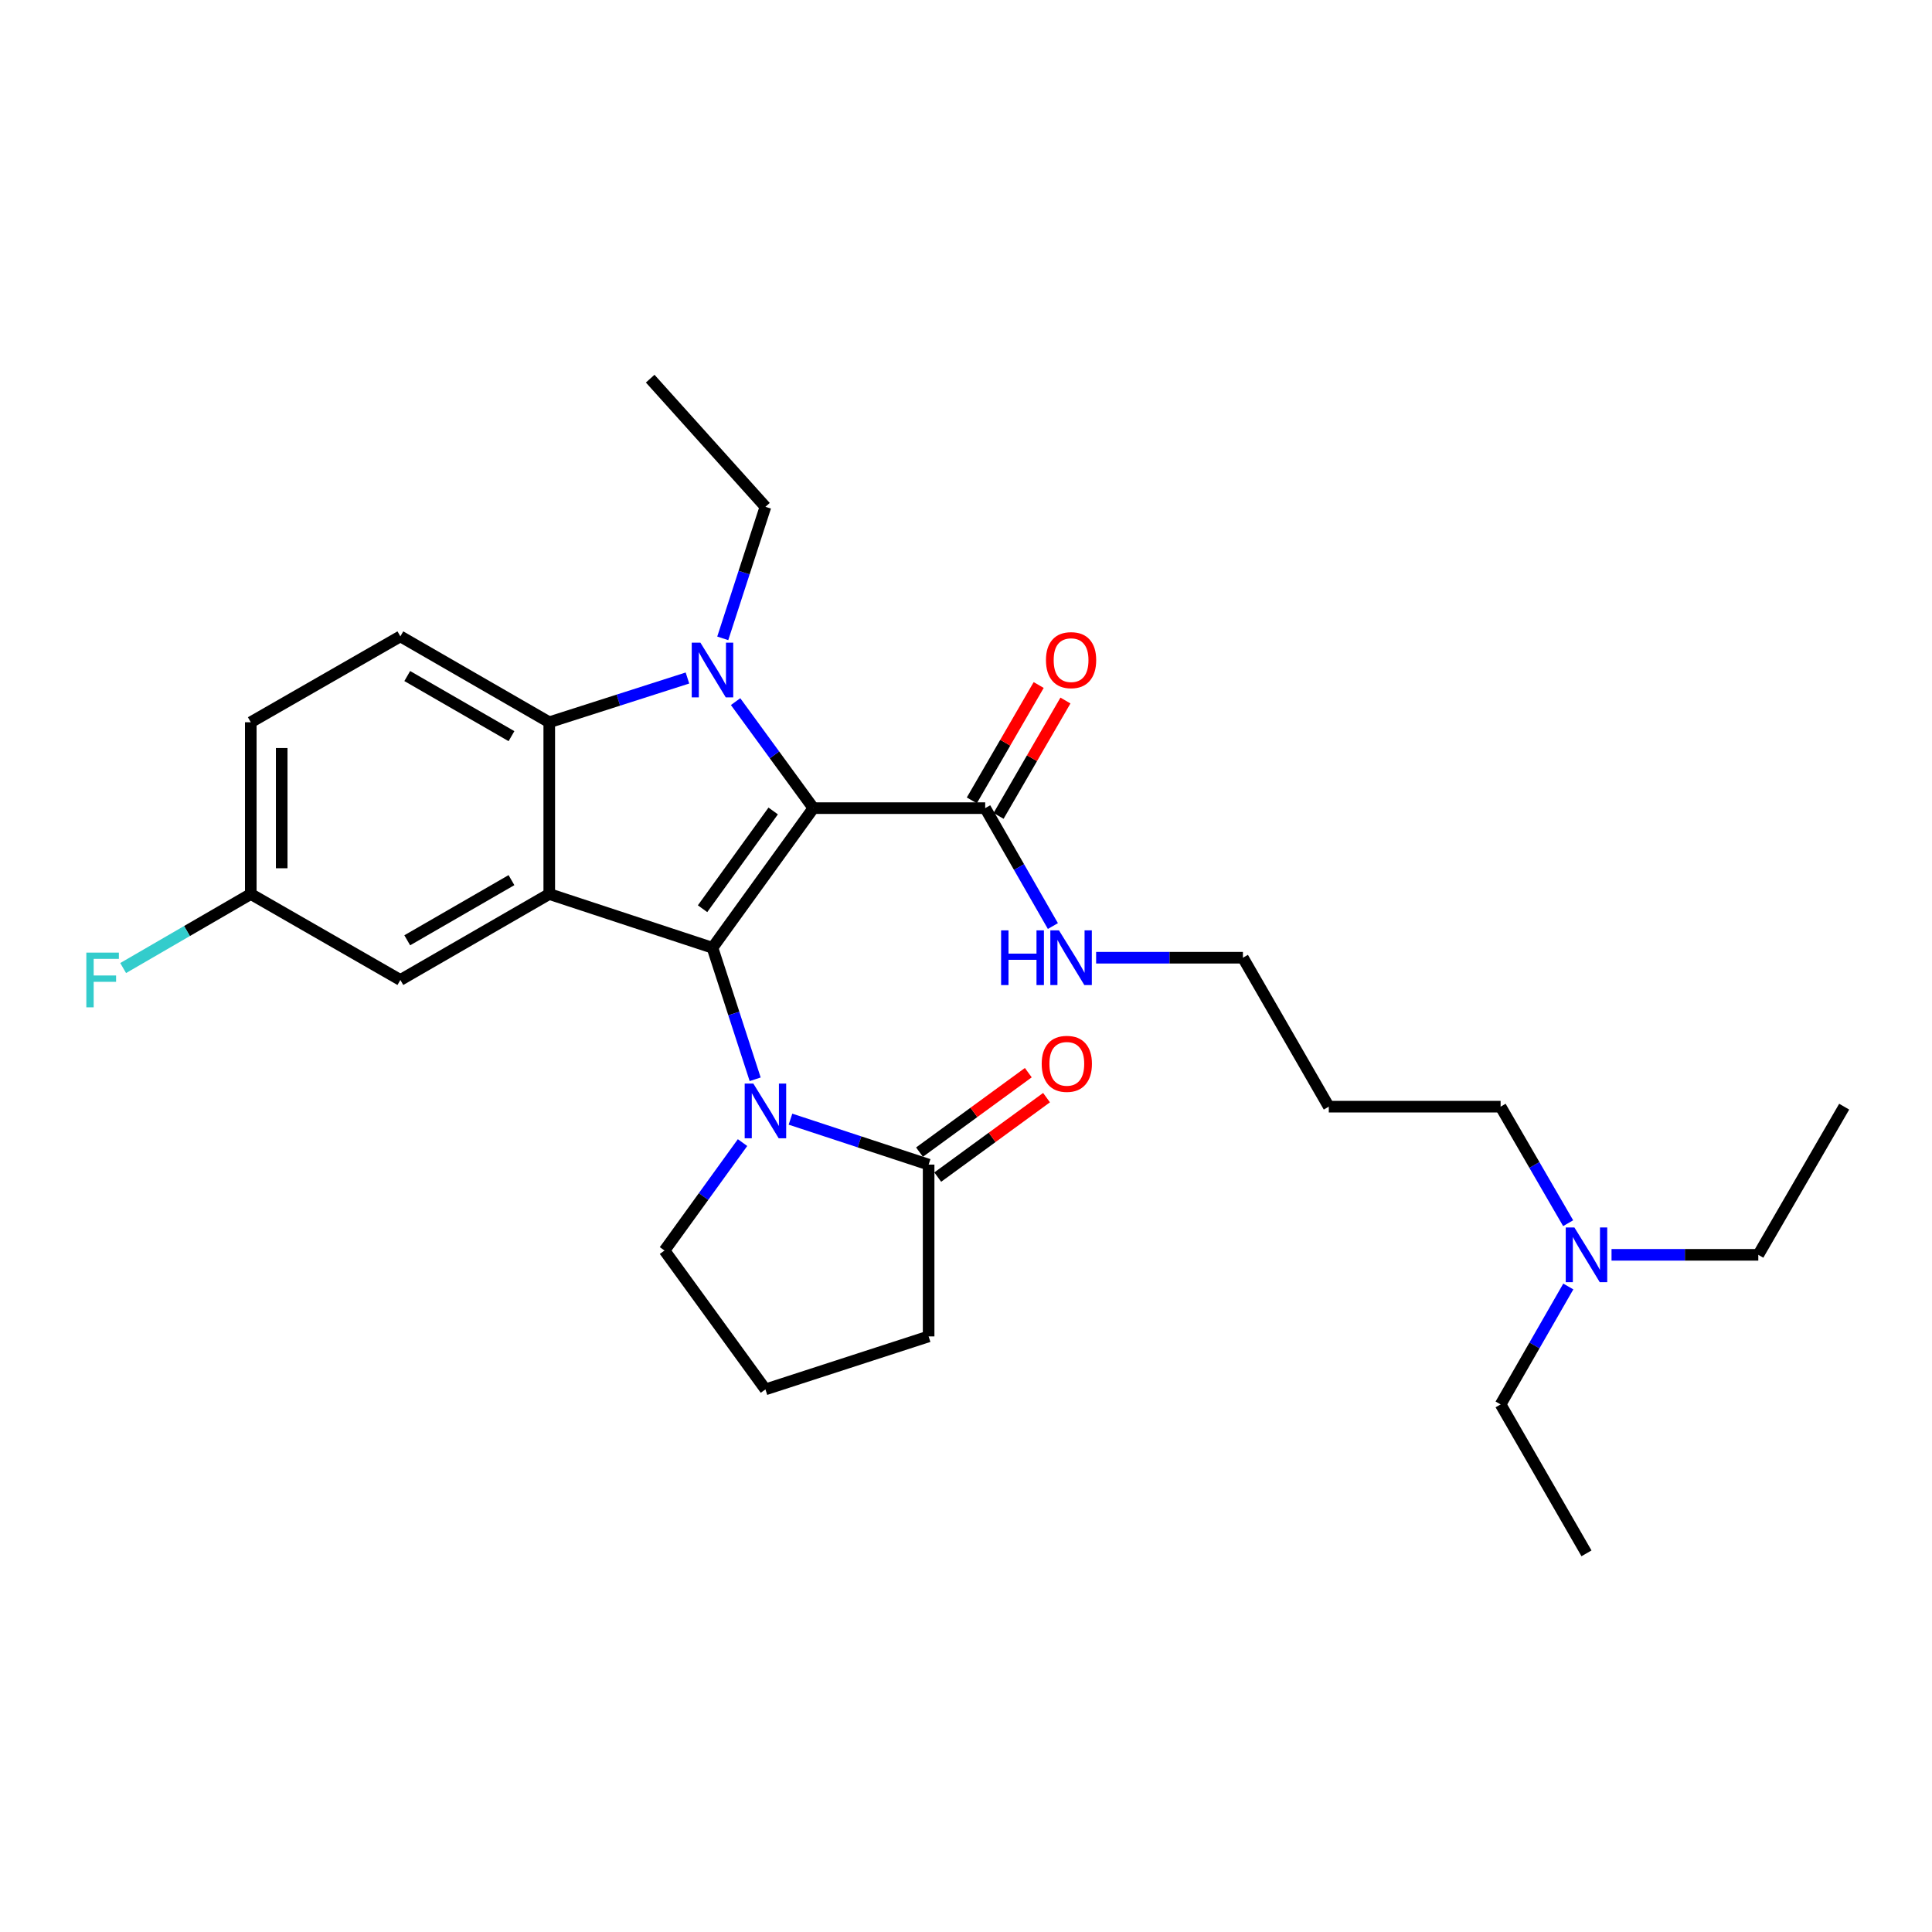 <?xml version='1.0' encoding='iso-8859-1'?>
<svg version='1.1' baseProfile='full'
              xmlns='http://www.w3.org/2000/svg'
                      xmlns:rdkit='http://www.rdkit.org/xml'
                      xmlns:xlink='http://www.w3.org/1999/xlink'
                  xml:space='preserve'
width='1000px' height='1000px' viewBox='0 0 1000 1000'>
<!-- END OF HEADER -->
<rect style='opacity:1.0;fill:#FFFFFF;stroke:none' width='1000' height='1000' x='0' y='0'> </rect>
<path class='bond-0' d='M 421.005,418.29 L 368.781,490.565' style='fill:none;fill-rule:evenodd;stroke:#000000;stroke-width:6px;stroke-linecap:butt;stroke-linejoin:miter;stroke-opacity:1' />
<path class='bond-0' d='M 400.198,419.757 L 363.641,470.35' style='fill:none;fill-rule:evenodd;stroke:#000000;stroke-width:6px;stroke-linecap:butt;stroke-linejoin:miter;stroke-opacity:1' />
<path class='bond-1' d='M 421.005,418.29 L 400.873,390.725' style='fill:none;fill-rule:evenodd;stroke:#000000;stroke-width:6px;stroke-linecap:butt;stroke-linejoin:miter;stroke-opacity:1' />
<path class='bond-1' d='M 400.873,390.725 L 380.74,363.161' style='fill:none;fill-rule:evenodd;stroke:#0000FF;stroke-width:6px;stroke-linecap:butt;stroke-linejoin:miter;stroke-opacity:1' />
<path class='bond-5' d='M 421.005,418.29 L 509.936,418.29' style='fill:none;fill-rule:evenodd;stroke:#000000;stroke-width:6px;stroke-linecap:butt;stroke-linejoin:miter;stroke-opacity:1' />
<path class='bond-2' d='M 368.781,490.565 L 284.297,462.742' style='fill:none;fill-rule:evenodd;stroke:#000000;stroke-width:6px;stroke-linecap:butt;stroke-linejoin:miter;stroke-opacity:1' />
<path class='bond-3' d='M 368.781,490.565 L 379.826,524.6' style='fill:none;fill-rule:evenodd;stroke:#000000;stroke-width:6px;stroke-linecap:butt;stroke-linejoin:miter;stroke-opacity:1' />
<path class='bond-3' d='M 379.826,524.6 L 390.871,558.635' style='fill:none;fill-rule:evenodd;stroke:#0000FF;stroke-width:6px;stroke-linecap:butt;stroke-linejoin:miter;stroke-opacity:1' />
<path class='bond-4' d='M 355.824,350.936 L 320.06,362.387' style='fill:none;fill-rule:evenodd;stroke:#0000FF;stroke-width:6px;stroke-linecap:butt;stroke-linejoin:miter;stroke-opacity:1' />
<path class='bond-4' d='M 320.06,362.387 L 284.297,373.838' style='fill:none;fill-rule:evenodd;stroke:#000000;stroke-width:6px;stroke-linecap:butt;stroke-linejoin:miter;stroke-opacity:1' />
<path class='bond-12' d='M 374.096,330.408 L 385.141,296.364' style='fill:none;fill-rule:evenodd;stroke:#0000FF;stroke-width:6px;stroke-linecap:butt;stroke-linejoin:miter;stroke-opacity:1' />
<path class='bond-12' d='M 385.141,296.364 L 396.187,262.321' style='fill:none;fill-rule:evenodd;stroke:#000000;stroke-width:6px;stroke-linecap:butt;stroke-linejoin:miter;stroke-opacity:1' />
<path class='bond-8' d='M 284.297,462.742 L 207.228,507.229' style='fill:none;fill-rule:evenodd;stroke:#000000;stroke-width:6px;stroke-linecap:butt;stroke-linejoin:miter;stroke-opacity:1' />
<path class='bond-8' d='M 264.734,455.553 L 210.786,486.694' style='fill:none;fill-rule:evenodd;stroke:#000000;stroke-width:6px;stroke-linecap:butt;stroke-linejoin:miter;stroke-opacity:1' />
<path class='bond-28' d='M 284.297,462.742 L 284.297,373.838' style='fill:none;fill-rule:evenodd;stroke:#000000;stroke-width:6px;stroke-linecap:butt;stroke-linejoin:miter;stroke-opacity:1' />
<path class='bond-6' d='M 409.15,579.279 L 444.902,591.041' style='fill:none;fill-rule:evenodd;stroke:#0000FF;stroke-width:6px;stroke-linecap:butt;stroke-linejoin:miter;stroke-opacity:1' />
<path class='bond-6' d='M 444.902,591.041 L 480.654,602.803' style='fill:none;fill-rule:evenodd;stroke:#000000;stroke-width:6px;stroke-linecap:butt;stroke-linejoin:miter;stroke-opacity:1' />
<path class='bond-14' d='M 384.338,591.404 L 364.142,619.338' style='fill:none;fill-rule:evenodd;stroke:#0000FF;stroke-width:6px;stroke-linecap:butt;stroke-linejoin:miter;stroke-opacity:1' />
<path class='bond-14' d='M 364.142,619.338 L 343.945,647.272' style='fill:none;fill-rule:evenodd;stroke:#000000;stroke-width:6px;stroke-linecap:butt;stroke-linejoin:miter;stroke-opacity:1' />
<path class='bond-7' d='M 284.297,373.838 L 207.228,329.386' style='fill:none;fill-rule:evenodd;stroke:#000000;stroke-width:6px;stroke-linecap:butt;stroke-linejoin:miter;stroke-opacity:1' />
<path class='bond-7' d='M 264.739,381.035 L 210.791,349.918' style='fill:none;fill-rule:evenodd;stroke:#000000;stroke-width:6px;stroke-linecap:butt;stroke-linejoin:miter;stroke-opacity:1' />
<path class='bond-10' d='M 516.86,422.303 L 534.166,392.448' style='fill:none;fill-rule:evenodd;stroke:#000000;stroke-width:6px;stroke-linecap:butt;stroke-linejoin:miter;stroke-opacity:1' />
<path class='bond-10' d='M 534.166,392.448 L 551.472,362.593' style='fill:none;fill-rule:evenodd;stroke:#FF0000;stroke-width:6px;stroke-linecap:butt;stroke-linejoin:miter;stroke-opacity:1' />
<path class='bond-10' d='M 503.012,414.276 L 520.318,384.421' style='fill:none;fill-rule:evenodd;stroke:#000000;stroke-width:6px;stroke-linecap:butt;stroke-linejoin:miter;stroke-opacity:1' />
<path class='bond-10' d='M 520.318,384.421 L 537.624,354.566' style='fill:none;fill-rule:evenodd;stroke:#FF0000;stroke-width:6px;stroke-linecap:butt;stroke-linejoin:miter;stroke-opacity:1' />
<path class='bond-11' d='M 509.936,418.29 L 527.456,448.806' style='fill:none;fill-rule:evenodd;stroke:#000000;stroke-width:6px;stroke-linecap:butt;stroke-linejoin:miter;stroke-opacity:1' />
<path class='bond-11' d='M 527.456,448.806 L 544.977,479.322' style='fill:none;fill-rule:evenodd;stroke:#0000FF;stroke-width:6px;stroke-linecap:butt;stroke-linejoin:miter;stroke-opacity:1' />
<path class='bond-9' d='M 485.374,609.265 L 513.531,588.701' style='fill:none;fill-rule:evenodd;stroke:#000000;stroke-width:6px;stroke-linecap:butt;stroke-linejoin:miter;stroke-opacity:1' />
<path class='bond-9' d='M 513.531,588.701 L 541.689,568.136' style='fill:none;fill-rule:evenodd;stroke:#FF0000;stroke-width:6px;stroke-linecap:butt;stroke-linejoin:miter;stroke-opacity:1' />
<path class='bond-9' d='M 475.934,596.34 L 504.091,575.775' style='fill:none;fill-rule:evenodd;stroke:#000000;stroke-width:6px;stroke-linecap:butt;stroke-linejoin:miter;stroke-opacity:1' />
<path class='bond-9' d='M 504.091,575.775 L 532.248,555.21' style='fill:none;fill-rule:evenodd;stroke:#FF0000;stroke-width:6px;stroke-linecap:butt;stroke-linejoin:miter;stroke-opacity:1' />
<path class='bond-18' d='M 480.654,602.803 L 480.654,691.725' style='fill:none;fill-rule:evenodd;stroke:#000000;stroke-width:6px;stroke-linecap:butt;stroke-linejoin:miter;stroke-opacity:1' />
<path class='bond-15' d='M 207.228,329.386 L 129.804,373.838' style='fill:none;fill-rule:evenodd;stroke:#000000;stroke-width:6px;stroke-linecap:butt;stroke-linejoin:miter;stroke-opacity:1' />
<path class='bond-13' d='M 207.228,507.229 L 129.804,462.742' style='fill:none;fill-rule:evenodd;stroke:#000000;stroke-width:6px;stroke-linecap:butt;stroke-linejoin:miter;stroke-opacity:1' />
<path class='bond-21' d='M 567.351,495.714 L 605.34,495.714' style='fill:none;fill-rule:evenodd;stroke:#0000FF;stroke-width:6px;stroke-linecap:butt;stroke-linejoin:miter;stroke-opacity:1' />
<path class='bond-21' d='M 605.34,495.714 L 643.328,495.714' style='fill:none;fill-rule:evenodd;stroke:#000000;stroke-width:6px;stroke-linecap:butt;stroke-linejoin:miter;stroke-opacity:1' />
<path class='bond-25' d='M 396.187,262.321 L 336.538,195.994' style='fill:none;fill-rule:evenodd;stroke:#000000;stroke-width:6px;stroke-linecap:butt;stroke-linejoin:miter;stroke-opacity:1' />
<path class='bond-17' d='M 129.804,462.742 L 96.774,481.901' style='fill:none;fill-rule:evenodd;stroke:#000000;stroke-width:6px;stroke-linecap:butt;stroke-linejoin:miter;stroke-opacity:1' />
<path class='bond-17' d='M 96.774,481.901 L 63.745,501.06' style='fill:none;fill-rule:evenodd;stroke:#33CCCC;stroke-width:6px;stroke-linecap:butt;stroke-linejoin:miter;stroke-opacity:1' />
<path class='bond-29' d='M 129.804,462.742 L 129.804,373.838' style='fill:none;fill-rule:evenodd;stroke:#000000;stroke-width:6px;stroke-linecap:butt;stroke-linejoin:miter;stroke-opacity:1' />
<path class='bond-29' d='M 145.81,449.406 L 145.81,387.173' style='fill:none;fill-rule:evenodd;stroke:#000000;stroke-width:6px;stroke-linecap:butt;stroke-linejoin:miter;stroke-opacity:1' />
<path class='bond-20' d='M 343.945,647.272 L 396.187,719.148' style='fill:none;fill-rule:evenodd;stroke:#000000;stroke-width:6px;stroke-linecap:butt;stroke-linejoin:miter;stroke-opacity:1' />
<path class='bond-16' d='M 811.67,633.12 L 794.19,602.964' style='fill:none;fill-rule:evenodd;stroke:#0000FF;stroke-width:6px;stroke-linecap:butt;stroke-linejoin:miter;stroke-opacity:1' />
<path class='bond-16' d='M 794.19,602.964 L 776.711,572.809' style='fill:none;fill-rule:evenodd;stroke:#000000;stroke-width:6px;stroke-linecap:butt;stroke-linejoin:miter;stroke-opacity:1' />
<path class='bond-23' d='M 834.126,649.496 L 872.11,649.496' style='fill:none;fill-rule:evenodd;stroke:#0000FF;stroke-width:6px;stroke-linecap:butt;stroke-linejoin:miter;stroke-opacity:1' />
<path class='bond-23' d='M 872.11,649.496 L 910.093,649.496' style='fill:none;fill-rule:evenodd;stroke:#000000;stroke-width:6px;stroke-linecap:butt;stroke-linejoin:miter;stroke-opacity:1' />
<path class='bond-24' d='M 811.751,665.887 L 794.231,696.404' style='fill:none;fill-rule:evenodd;stroke:#0000FF;stroke-width:6px;stroke-linecap:butt;stroke-linejoin:miter;stroke-opacity:1' />
<path class='bond-24' d='M 794.231,696.404 L 776.711,726.92' style='fill:none;fill-rule:evenodd;stroke:#000000;stroke-width:6px;stroke-linecap:butt;stroke-linejoin:miter;stroke-opacity:1' />
<path class='bond-30' d='M 480.654,691.725 L 396.187,719.148' style='fill:none;fill-rule:evenodd;stroke:#000000;stroke-width:6px;stroke-linecap:butt;stroke-linejoin:miter;stroke-opacity:1' />
<path class='bond-19' d='M 687.78,572.809 L 643.328,495.714' style='fill:none;fill-rule:evenodd;stroke:#000000;stroke-width:6px;stroke-linecap:butt;stroke-linejoin:miter;stroke-opacity:1' />
<path class='bond-22' d='M 687.78,572.809 L 776.711,572.809' style='fill:none;fill-rule:evenodd;stroke:#000000;stroke-width:6px;stroke-linecap:butt;stroke-linejoin:miter;stroke-opacity:1' />
<path class='bond-27' d='M 910.093,649.496 L 954.545,572.809' style='fill:none;fill-rule:evenodd;stroke:#000000;stroke-width:6px;stroke-linecap:butt;stroke-linejoin:miter;stroke-opacity:1' />
<path class='bond-26' d='M 776.711,726.92 L 821.163,804.006' style='fill:none;fill-rule:evenodd;stroke:#000000;stroke-width:6px;stroke-linecap:butt;stroke-linejoin:miter;stroke-opacity:1' />
<path  class='atom-2' d='M 362.521 332.628
L 371.801 347.628
Q 372.721 349.108, 374.201 351.788
Q 375.681 354.468, 375.761 354.628
L 375.761 332.628
L 379.521 332.628
L 379.521 360.948
L 375.641 360.948
L 365.681 344.548
Q 364.521 342.628, 363.281 340.428
Q 362.081 338.228, 361.721 337.548
L 361.721 360.948
L 358.041 360.948
L 358.041 332.628
L 362.521 332.628
' fill='#0000FF'/>
<path  class='atom-4' d='M 389.927 560.855
L 399.207 575.855
Q 400.127 577.335, 401.607 580.015
Q 403.087 582.695, 403.167 582.855
L 403.167 560.855
L 406.927 560.855
L 406.927 589.175
L 403.047 589.175
L 393.087 572.775
Q 391.927 570.855, 390.687 568.655
Q 389.487 566.455, 389.127 565.775
L 389.127 589.175
L 385.447 589.175
L 385.447 560.855
L 389.927 560.855
' fill='#0000FF'/>
<path  class='atom-10' d='M 539.183 550.641
Q 539.183 543.841, 542.543 540.041
Q 545.903 536.241, 552.183 536.241
Q 558.463 536.241, 561.823 540.041
Q 565.183 543.841, 565.183 550.641
Q 565.183 557.521, 561.783 561.441
Q 558.383 565.321, 552.183 565.321
Q 545.943 565.321, 542.543 561.441
Q 539.183 557.561, 539.183 550.641
M 552.183 562.121
Q 556.503 562.121, 558.823 559.241
Q 561.183 556.321, 561.183 550.641
Q 561.183 545.081, 558.823 542.281
Q 556.503 539.441, 552.183 539.441
Q 547.863 539.441, 545.503 542.241
Q 543.183 545.041, 543.183 550.641
Q 543.183 556.361, 545.503 559.241
Q 547.863 562.121, 552.183 562.121
' fill='#FF0000'/>
<path  class='atom-11' d='M 541.388 341.683
Q 541.388 334.883, 544.748 331.083
Q 548.108 327.283, 554.388 327.283
Q 560.668 327.283, 564.028 331.083
Q 567.388 334.883, 567.388 341.683
Q 567.388 348.563, 563.988 352.483
Q 560.588 356.363, 554.388 356.363
Q 548.148 356.363, 544.748 352.483
Q 541.388 348.603, 541.388 341.683
M 554.388 353.163
Q 558.708 353.163, 561.028 350.283
Q 563.388 347.363, 563.388 341.683
Q 563.388 336.123, 561.028 333.323
Q 558.708 330.483, 554.388 330.483
Q 550.068 330.483, 547.708 333.283
Q 545.388 336.083, 545.388 341.683
Q 545.388 347.403, 547.708 350.283
Q 550.068 353.163, 554.388 353.163
' fill='#FF0000'/>
<path  class='atom-12' d='M 518.168 481.554
L 522.008 481.554
L 522.008 493.594
L 536.488 493.594
L 536.488 481.554
L 540.328 481.554
L 540.328 509.874
L 536.488 509.874
L 536.488 496.794
L 522.008 496.794
L 522.008 509.874
L 518.168 509.874
L 518.168 481.554
' fill='#0000FF'/>
<path  class='atom-12' d='M 548.128 481.554
L 557.408 496.554
Q 558.328 498.034, 559.808 500.714
Q 561.288 503.394, 561.368 503.554
L 561.368 481.554
L 565.128 481.554
L 565.128 509.874
L 561.248 509.874
L 551.288 493.474
Q 550.128 491.554, 548.888 489.354
Q 547.688 487.154, 547.328 486.474
L 547.328 509.874
L 543.648 509.874
L 543.648 481.554
L 548.128 481.554
' fill='#0000FF'/>
<path  class='atom-17' d='M 814.903 635.336
L 824.183 650.336
Q 825.103 651.816, 826.583 654.496
Q 828.063 657.176, 828.143 657.336
L 828.143 635.336
L 831.903 635.336
L 831.903 663.656
L 828.023 663.656
L 818.063 647.256
Q 816.903 645.336, 815.663 643.136
Q 814.463 640.936, 814.103 640.256
L 814.103 663.656
L 810.423 663.656
L 810.423 635.336
L 814.903 635.336
' fill='#0000FF'/>
<path  class='atom-18' d='M 44.689 493.069
L 61.529 493.069
L 61.529 496.309
L 48.489 496.309
L 48.489 504.909
L 60.089 504.909
L 60.089 508.189
L 48.489 508.189
L 48.489 521.389
L 44.689 521.389
L 44.689 493.069
' fill='#33CCCC'/>
</svg>
